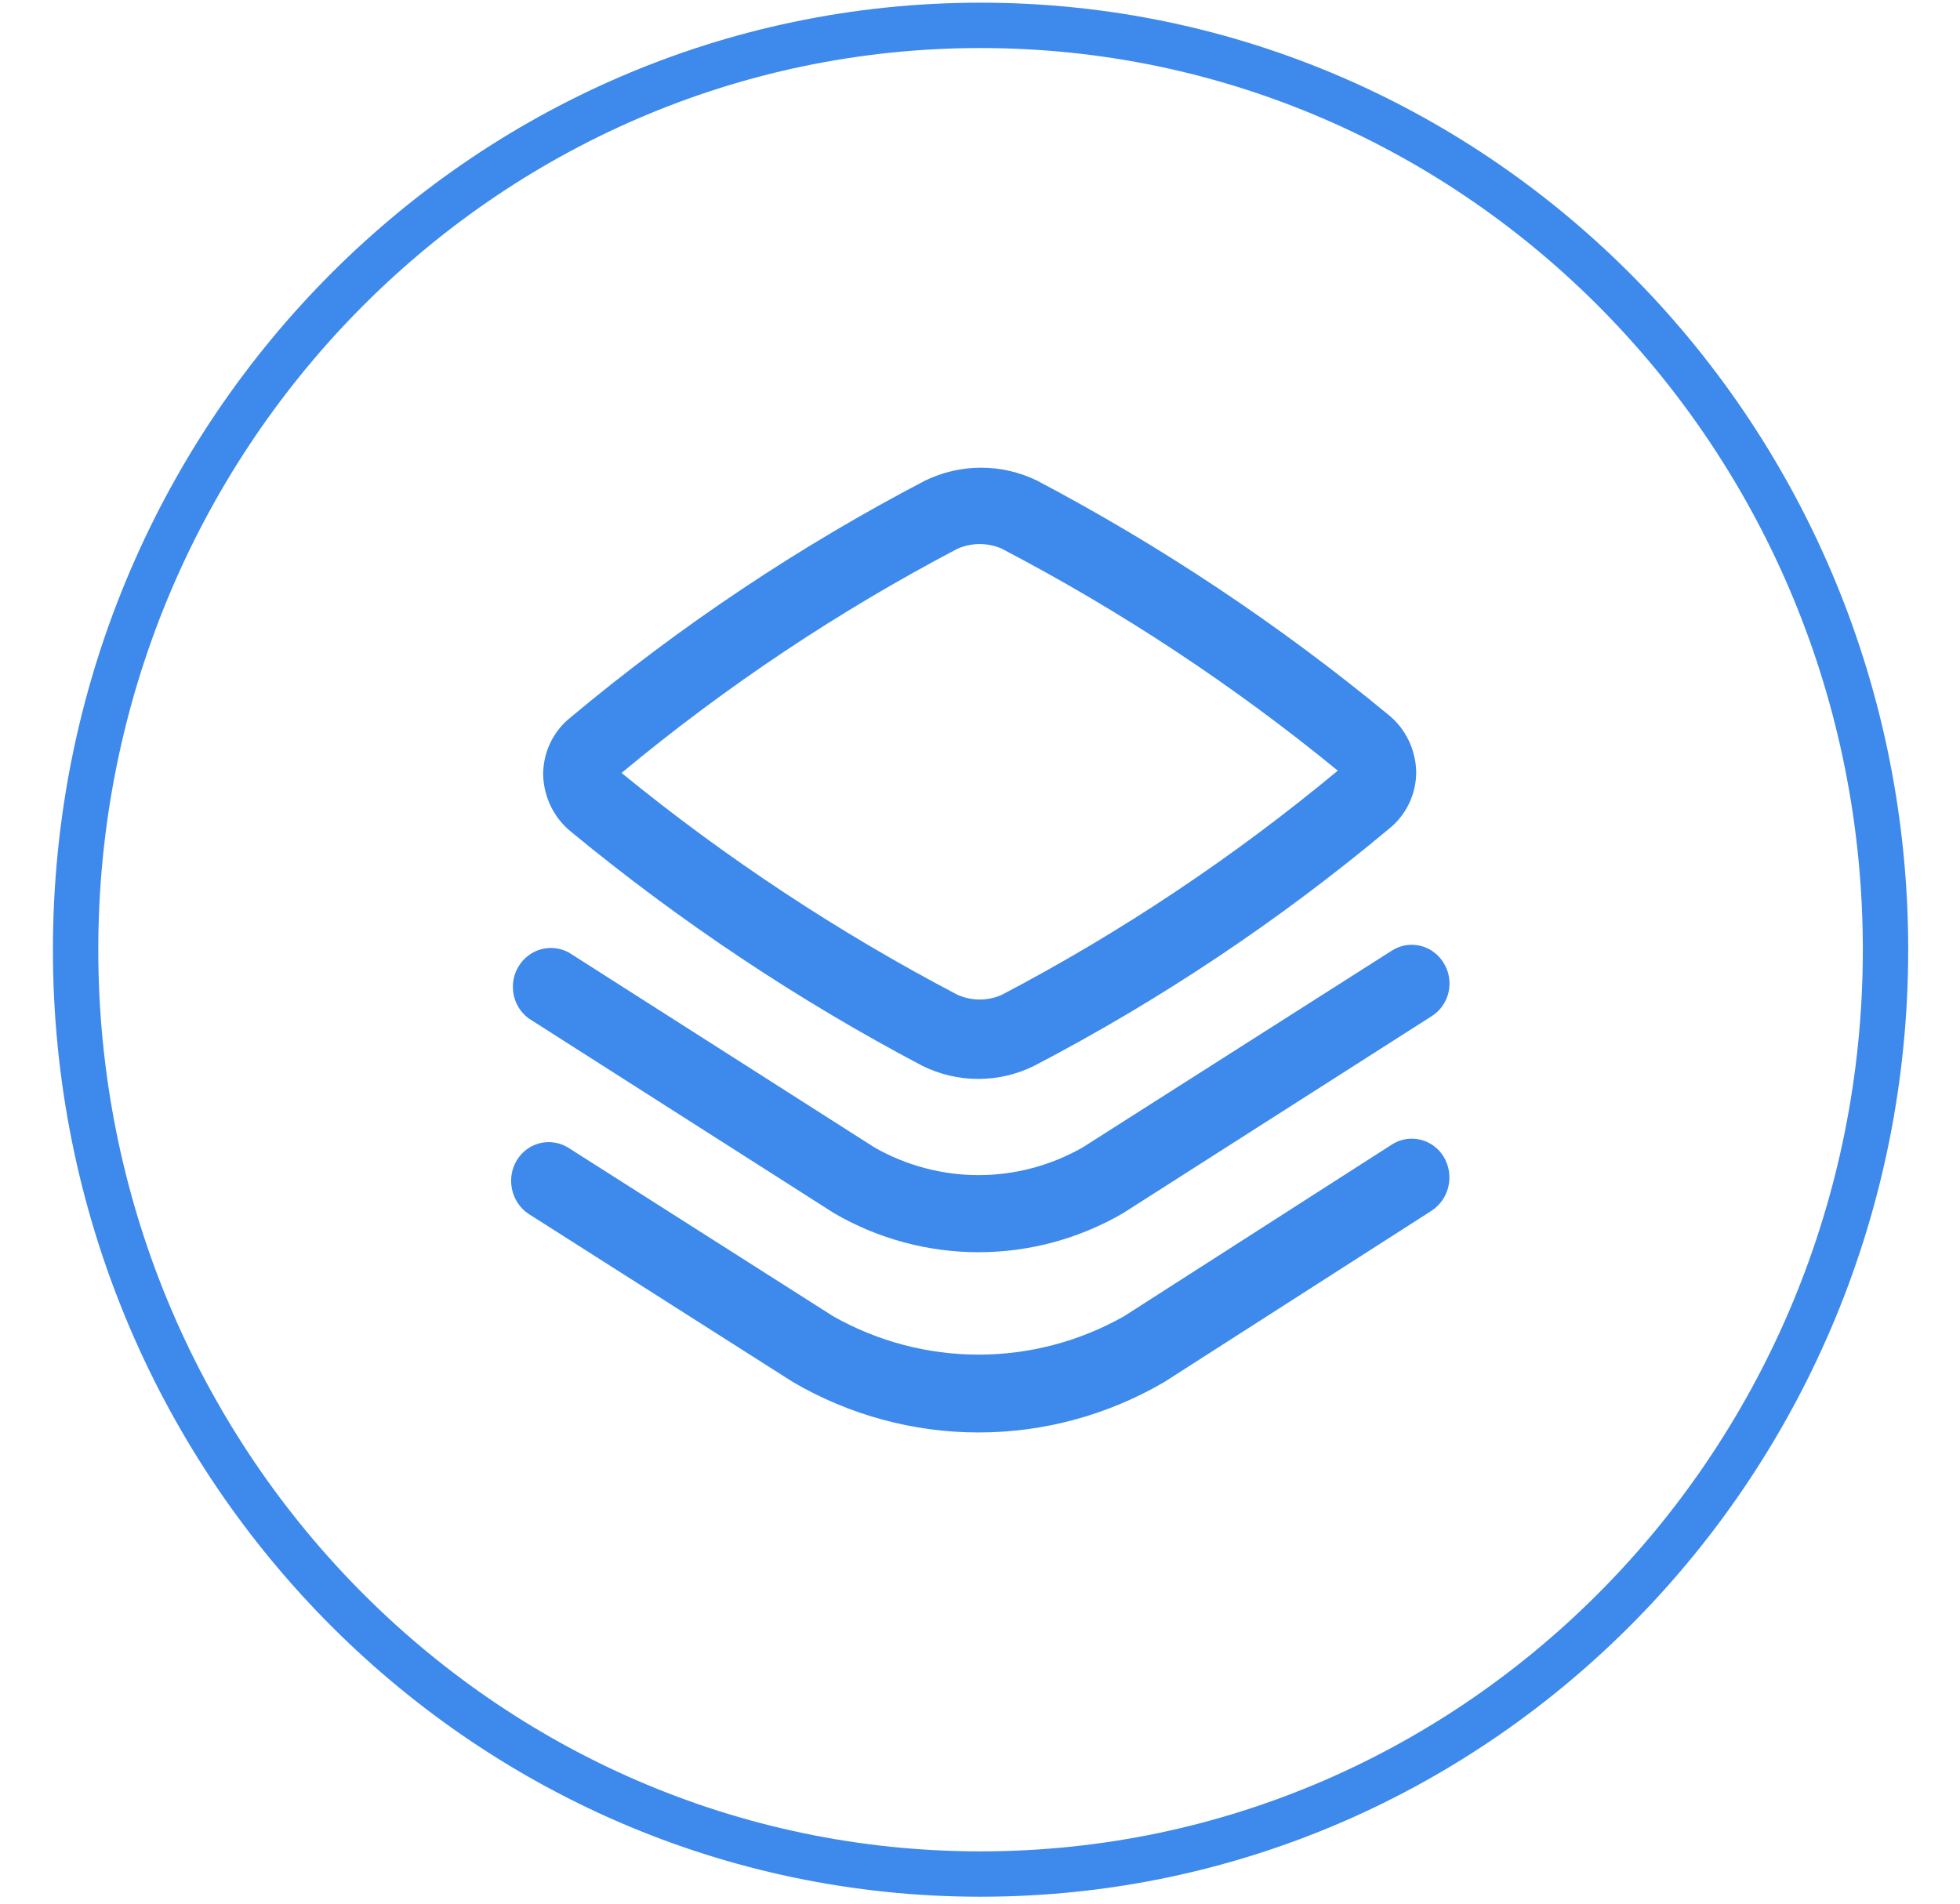<svg width="35" height="34" viewBox="0 0 35 34" fill="none" xmlns="http://www.w3.org/2000/svg">
<path d="M17.51 33.471C26.435 33.471 33.67 26.079 33.67 16.962C33.67 7.844 26.435 0.453 17.51 0.453C8.585 0.453 1.35 7.844 1.35 16.962C1.35 26.079 8.585 33.471 17.51 33.471Z" stroke="#3D89EC" stroke-width="0.81" stroke-miterlimit="10"/>
<path fill-rule="evenodd" clip-rule="evenodd" d="M18.519 8.584C18.207 8.432 17.865 8.353 17.519 8.353C17.173 8.353 16.832 8.432 16.519 8.584C14.268 9.76 12.146 11.177 10.189 12.813C10.036 12.934 9.913 13.089 9.828 13.266C9.743 13.443 9.699 13.638 9.699 13.835C9.704 14.032 9.751 14.226 9.837 14.403C9.924 14.58 10.047 14.735 10.199 14.857C12.146 16.462 14.246 17.863 16.469 19.035C16.781 19.19 17.123 19.27 17.469 19.27C17.816 19.27 18.158 19.19 18.469 19.035C20.721 17.86 22.843 16.442 24.799 14.806C24.952 14.685 25.076 14.53 25.161 14.353C25.246 14.176 25.29 13.981 25.289 13.784C25.285 13.587 25.238 13.393 25.151 13.216C25.065 13.039 24.941 12.885 24.789 12.763C22.843 11.157 20.742 9.757 18.519 8.584ZM17.099 9.8C17.224 9.745 17.358 9.717 17.494 9.717C17.63 9.717 17.765 9.745 17.889 9.8C20.015 10.911 22.026 12.238 23.889 13.764C22.031 15.308 20.02 16.65 17.889 17.768C17.765 17.823 17.63 17.852 17.494 17.852C17.358 17.852 17.224 17.823 17.099 17.768C14.975 16.655 12.964 15.328 11.099 13.805C12.957 12.26 14.968 10.918 17.099 9.8Z" fill="#3D89EC"/>
<path d="M25.779 17.197C25.826 17.273 25.859 17.358 25.874 17.448C25.89 17.537 25.887 17.628 25.868 17.716C25.848 17.805 25.812 17.888 25.761 17.962C25.709 18.036 25.644 18.099 25.569 18.147L20.049 21.671C19.264 22.126 18.376 22.365 17.474 22.365C16.571 22.365 15.684 22.126 14.899 21.671L9.439 18.188C9.299 18.084 9.203 17.93 9.171 17.758C9.138 17.585 9.17 17.406 9.262 17.257C9.353 17.108 9.497 17 9.663 16.954C9.83 16.909 10.007 16.93 10.159 17.013L15.619 20.496C16.186 20.818 16.825 20.988 17.474 20.988C18.123 20.988 18.761 20.818 19.329 20.496L24.849 16.982C24.923 16.933 25.007 16.9 25.094 16.884C25.181 16.869 25.271 16.871 25.358 16.891C25.444 16.911 25.526 16.948 25.598 17.001C25.67 17.053 25.732 17.12 25.779 17.197Z" fill="#3D89EC"/>
<path d="M25.78 20.66C25.874 20.816 25.905 21.004 25.866 21.183C25.827 21.363 25.72 21.519 25.57 21.62L20.79 24.684C19.78 25.274 18.637 25.584 17.475 25.584C16.312 25.584 15.169 25.274 14.16 24.684L9.44 21.681C9.289 21.581 9.183 21.424 9.144 21.245C9.104 21.065 9.135 20.877 9.23 20.721C9.277 20.644 9.338 20.577 9.41 20.525C9.483 20.472 9.564 20.435 9.651 20.415C9.737 20.395 9.827 20.393 9.914 20.409C10.002 20.424 10.085 20.457 10.16 20.506L14.88 23.51C15.674 23.959 16.567 24.194 17.475 24.194C18.383 24.194 19.275 23.959 20.07 23.51L24.85 20.445C24.924 20.396 25.008 20.363 25.095 20.347C25.183 20.332 25.272 20.334 25.359 20.354C25.445 20.374 25.527 20.411 25.599 20.463C25.672 20.516 25.733 20.583 25.78 20.66Z" fill="#3D89EC"/>
</svg>
